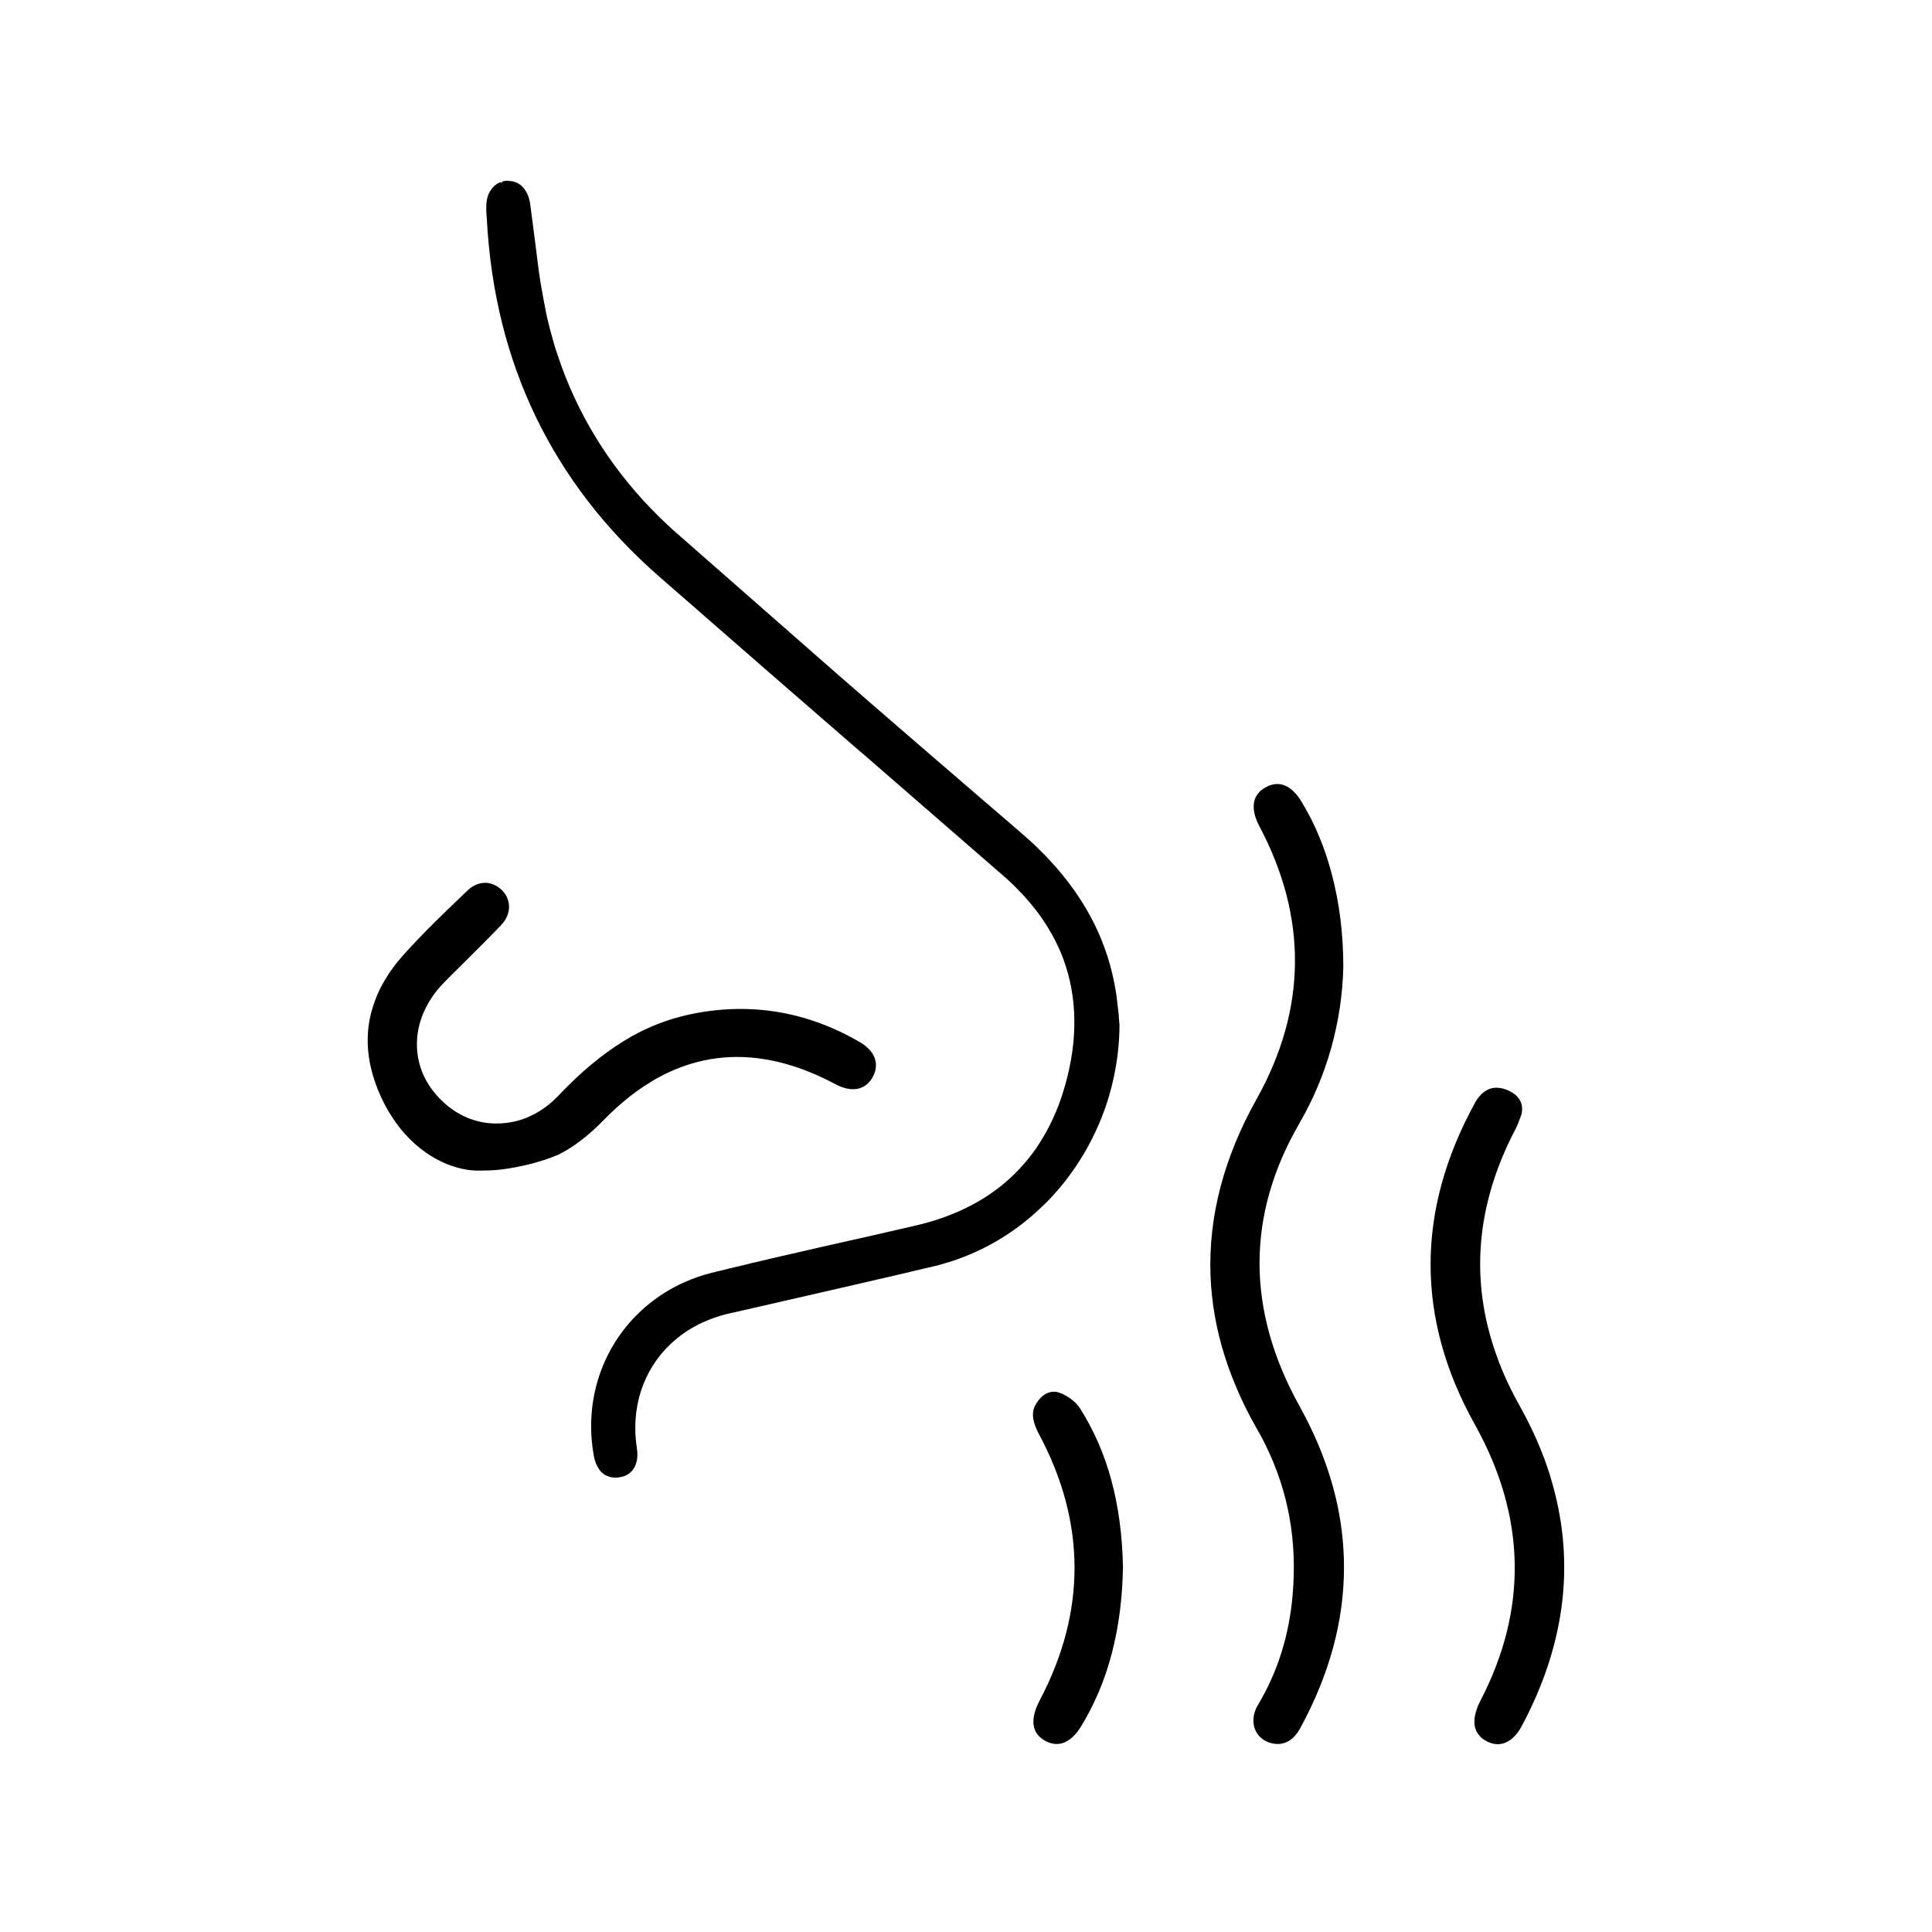 <svg viewBox="0 0 200 200" xmlns="http://www.w3.org/2000/svg" id="Layer_1"><path d="m67.43,111.96c1.13-.68,2.28-1.22,3.46-1.63,3.49-1.21,7.19-1.22,11.05-.02.22.07.43.14.65.21.43.15.86.31,1.29.49.87.35,1.75.77,2.63,1.24,1.66.88,3.09.6,3.83-.75.23-.41.34-.82.34-1.22,0-.9-.56-1.74-1.6-2.36-5.44-3.19-11.29-4.19-17.39-2.97-1.87.38-3.64.98-5.37,1.84-1.15.58-2.28,1.27-3.41,2.09-.57.41-1.14.85-1.7,1.32-.29.24-.57.49-.86.74-.57.51-1.14,1.05-1.71,1.63-.29.29-.58.58-.87.89-.04.04-.08.09-.13.12-.17.19-.35.35-.53.51-.23.2-.46.39-.7.56-.24.17-.48.33-.73.48h-.01c-.21.13-.43.25-.66.35-.03.02-.07.04-.11.06-.26.12-.53.23-.79.32-.27.09-.54.17-.82.23-.56.13-1.12.2-1.69.21-.61.02-1.21-.03-1.79-.15-.25-.06-.5-.12-.75-.2-.24-.07-.48-.16-.72-.26-.24-.1-.48-.22-.71-.34-.34-.19-.68-.4-1-.65l-.24-.18s-.05-.04-.08-.07c-.05-.04-.1-.08-.16-.13-.15-.13-.3-.27-.45-.42-1.64-1.58-2.52-3.56-2.54-5.72-.03-2.3.97-4.6,2.81-6.47.36-.38.74-.75,1.11-1.12.37-.37.75-.74,1.12-1.11l.08-.08c1.2-1.19,2.44-2.42,3.62-3.66.13-.14.25-.29.35-.44.45-.69.56-1.46.33-2.15-.04-.15-.11-.29-.18-.43-.13-.22-.29-.42-.48-.61-.32-.3-.66-.5-1.02-.61-.22-.08-.45-.11-.68-.11-.47,0-.96.15-1.4.45-.15.1-.29.22-.43.35l-.97.93c-.82.78-1.6,1.54-2.35,2.28-.26.25-.5.5-.75.75-.73.74-1.44,1.47-2.12,2.22-.22.25-.45.5-.67.75-.29.33-.56.67-.81,1.01-.25.34-.49.68-.7,1.03,0,0,0,0,0,.01-.13.21-.26.41-.37.62-.24.41-.44.83-.61,1.24-.09.22-.18.43-.25.64-.73,1.97-.91,4.02-.54,6.14.08.48.2.96.33,1.43h0c.08.28.17.55.27.83.05.16.11.32.18.49.01.04.03.08.04.13,0,.03.02.05.03.08,0,.01.02.03.02.04.03.08.07.16.11.25.05.12.1.25.16.38.23.52.48,1.01.75,1.47.09.15.18.3.27.45.18.29.37.57.56.84,2.5,3.49,5.84,4.89,8.28,4.98.47,0,.95,0,1.4-.02l.72-.04s3.29-.25,6.48-1.61c.25-.13.49-.26.73-.4.27-.16.54-.32.8-.5l.19-.14c.16-.11.31-.22.46-.33.85-.64,1.66-1.36,2.49-2.22,1.59-1.62,3.23-2.95,4.92-3.96Z"></path><path d="m114.84,113.32c.16-.51.29-1.03.4-1.55.42-1.83.64-3.74.65-5.67l-.02-.21c-.02-.18-.03-.38-.05-.6v-.14c-.05-.38-.08-.79-.14-1.21-.01-.13-.02-.24-.04-.34-.05-.44-.1-.83-.17-1.21-.8-4.66-2.81-8.78-6.13-12.59-.58-.66-1.17-1.29-1.77-1.87-.6-.6-1.28-1.21-2.01-1.84l-1.71-1.47c-.75-.64-1.5-1.29-2.26-1.94-1.06-.91-2.13-1.83-3.21-2.77-.98-.84-1.97-1.69-2.96-2.55-2.82-2.43-5.71-4.94-8.7-7.54l-16.57-14.54c-.33-.29-.66-.58-.97-.87-4.8-4.46-8.39-9.68-10.69-15.53-.33-.84-.65-1.76-1.03-2.92-.15-.5-.29-1.01-.42-1.5l-.09-.32c-.07-.28-.14-.56-.21-.85-.07-.27-.14-.58-.21-.92l-.19-.99c-.11-.58-.22-1.15-.31-1.71-.05-.25-.09-.52-.13-.78l-.11-.74-.64-5.02c-.08-.65-.17-1.31-.26-1.95-.02-.2-.06-.38-.11-.56-.05-.2-.11-.36-.18-.52-.05-.12-.13-.26-.22-.39-.08-.14-.17-.25-.27-.35-.38-.4-.87-.62-1.44-.63l-.16-.03c-.05,0-.09,0-.13.02-.12.01-.23.03-.33.05l-.14.15-.14-.05c-.2.08-.39.2-.56.35-.52.45-.82,1.12-.86,1.9-.02.29-.02.58,0,.87,0,.11.02.26.02.39l.03.35c.79,14.86,6.79,27.29,17.82,36.94,3.52,3.08,7.13,6.23,10.89,9.5l2.6,2.26c1,.86,2.01,1.74,3.03,2.63l4.39,3.81.15.12,14.62,12.7c.72.63,1.24,1.14,1.7,1.63.26.27.52.55.76.83.99,1.13,1.84,2.33,2.53,3.57.35.63.65,1.25.92,1.88,1.6,3.86,1.84,8.17.7,12.81-.27,1.08-.57,2.04-.91,2.96-.71,1.86-1.63,3.56-2.74,5.06-.59.77-1.2,1.47-1.83,2.09-2.61,2.58-6.06,4.38-10.25,5.35-1.48.34-2.98.69-4.48,1.03l-2.4.54c-1.84.41-3.81.86-5.84,1.33-.81.18-1.62.37-2.45.56l-.3.08c-.54.12-1.07.25-1.61.37l-.38.1c-1.23.29-2.48.59-3.71.9-.93.23-1.83.54-2.67.92-.44.18-.86.39-1.25.61-.61.33-1.18.68-1.74,1.09-.54.39-1.07.81-1.56,1.27-4.12,3.8-5.95,9.44-4.91,15.07.02.11.04.18.05.23.04.14.06.22.08.29.06.16.11.31.18.45.07.15.16.29.25.42.1.15.24.29.38.4l.09.08c.08.06.15.09.21.12l.2.08c.07.03.13.06.18.07.09.03.15.04.23.05.38.06.61.03.91-.02,1.28-.23,1.94-1.4,1.69-2.98-.65-4.15.62-8.08,3.48-10.79.87-.82,1.86-1.52,2.95-2.06.1-.05.23-.11.35-.17l.12-.05c.32-.15.67-.29,1.01-.41.5-.18,1.04-.34,1.6-.47l2.52-.57c3.59-.82,7.48-1.71,11.46-2.63l1.33-.31c1.15-.26,2.32-.53,3.48-.81l2.41-.57c.43-.09.85-.21,1.26-.34.52-.15,1.03-.31,1.51-.5,2.68-.99,5.18-2.46,7.42-4.39.52-.46,1.03-.93,1.53-1.42,3.03-3.08,5.27-6.93,6.49-11.12Z"></path><path d="m137.67,152.83c-.75-2.43-1.81-4.86-3.15-7.28-5.52-9.94-5.51-19.81.03-29.33,2.81-4.86,4.38-10.44,4.51-16.14,0-3.36-.4-6.6-1.19-9.58-.15-.56-.31-1.11-.48-1.65-.25-.78-.53-1.54-.84-2.27-.22-.54-.46-1.07-.72-1.59-.1-.21-.2-.42-.32-.62-.26-.5-.54-.99-.83-1.46-.17-.28-.36-.54-.55-.75-.1-.11-.2-.21-.3-.3-.1-.1-.2-.18-.3-.25-.21-.15-.42-.26-.64-.34-.22-.07-.44-.11-.67-.11-.4,0-.82.12-1.23.36-1.84,1.03-1.18,2.96-.62,4.01,5.01,9.46,4.91,18.96-.29,28.25-3.39,6.06-4.98,12.14-4.77,18.18.02.71.07,1.42.15,2.13.07.71.17,1.42.3,2.13.12.71.27,1.42.45,2.13.17.7.37,1.41.6,2.12.22.7.47,1.41.75,2.11.14.36.28.71.43,1.06.59,1.41,1.29,2.81,2.09,4.21.16.28.32.56.47.85.16.28.3.57.44.85,2.39,4.84,3.31,9.96,2.82,15.58-.37,4.21-1.54,7.93-3.59,11.37-.51.85-.61,1.79-.28,2.57.11.26.27.5.46.7.13.13.28.25.44.36.24.15.51.26.81.33.83.21,1.59,0,2.21-.57.07-.06.13-.13.2-.21.2-.22.38-.48.54-.78h0c3.02-5.54,4.53-11.1,4.53-16.65,0-2.44-.29-4.89-.88-7.33-.17-.69-.36-1.39-.58-2.09Z"></path><path d="m160.47,152.77c-.38-1.22-.84-2.43-1.36-3.64-.4-.91-.84-1.82-1.32-2.73-.16-.3-.32-.6-.49-.9-.34-.61-.66-1.21-.96-1.82-.14-.3-.29-.6-.43-.91-.27-.6-.53-1.21-.76-1.82-.46-1.22-.84-2.43-1.14-3.65-1.65-6.76-.7-13.58,2.85-20.37.12-.23.23-.47.32-.7.09-.23.17-.46.24-.65.02-.05.04-.1.05-.14,0-.03.02-.06.04-.09v-.04c.28-1.27-.48-2.06-1.46-2.46-.02,0-.03-.02-.04-.02-.13-.05-.25-.09-.38-.13-.26-.06-.51-.1-.72-.1-.14,0-.27.01-.4.04-.12.02-.23.05-.33.09-.02,0-.04.02-.06.03-.11.04-.21.09-.3.15-.08.04-.16.1-.24.17-.18.13-.33.29-.47.46-.05.06-.09.12-.14.18-.11.15-.2.3-.28.45-6.13,11.15-6.13,22.36,0,33.32,5.29,9.5,5.48,19.1.57,28.55-.17.33-.33.69-.44,1.06-.12.37-.19.76-.19,1.13,0,.12,0,.25.03.37,0,.12.04.25.08.36.08.24.2.47.38.67.02.04.05.07.08.1.13.15.3.29.5.41.12.07.23.13.35.19.23.1.45.17.67.2.29.05.58.03.85-.04.23-.06.45-.16.66-.3.14-.08.28-.19.41-.31,0,0,0,0,0-.01.16-.15.32-.32.47-.52.15-.2.29-.42.42-.67,4.63-8.66,5.6-17.35,2.93-25.91Z"></path><path d="m109.66,144.17c-.2-.07-.38-.1-.57-.1-.66,0-1.28.4-1.76,1.13-.49.76-.65,1.6.23,3.27,4.88,9.13,4.9,18.41.06,27.57-.71,1.36-1.19,3.19.56,4.16,1.85,1.03,3.15-.51,3.76-1.53,1.39-2.29,2.44-4.78,3.15-7.5.72-2.73,1.1-5.69,1.16-8.93-.13-6.57-1.59-11.96-4.46-16.47-.42-.65-1.29-1.31-2.13-1.6Z"></path></svg>